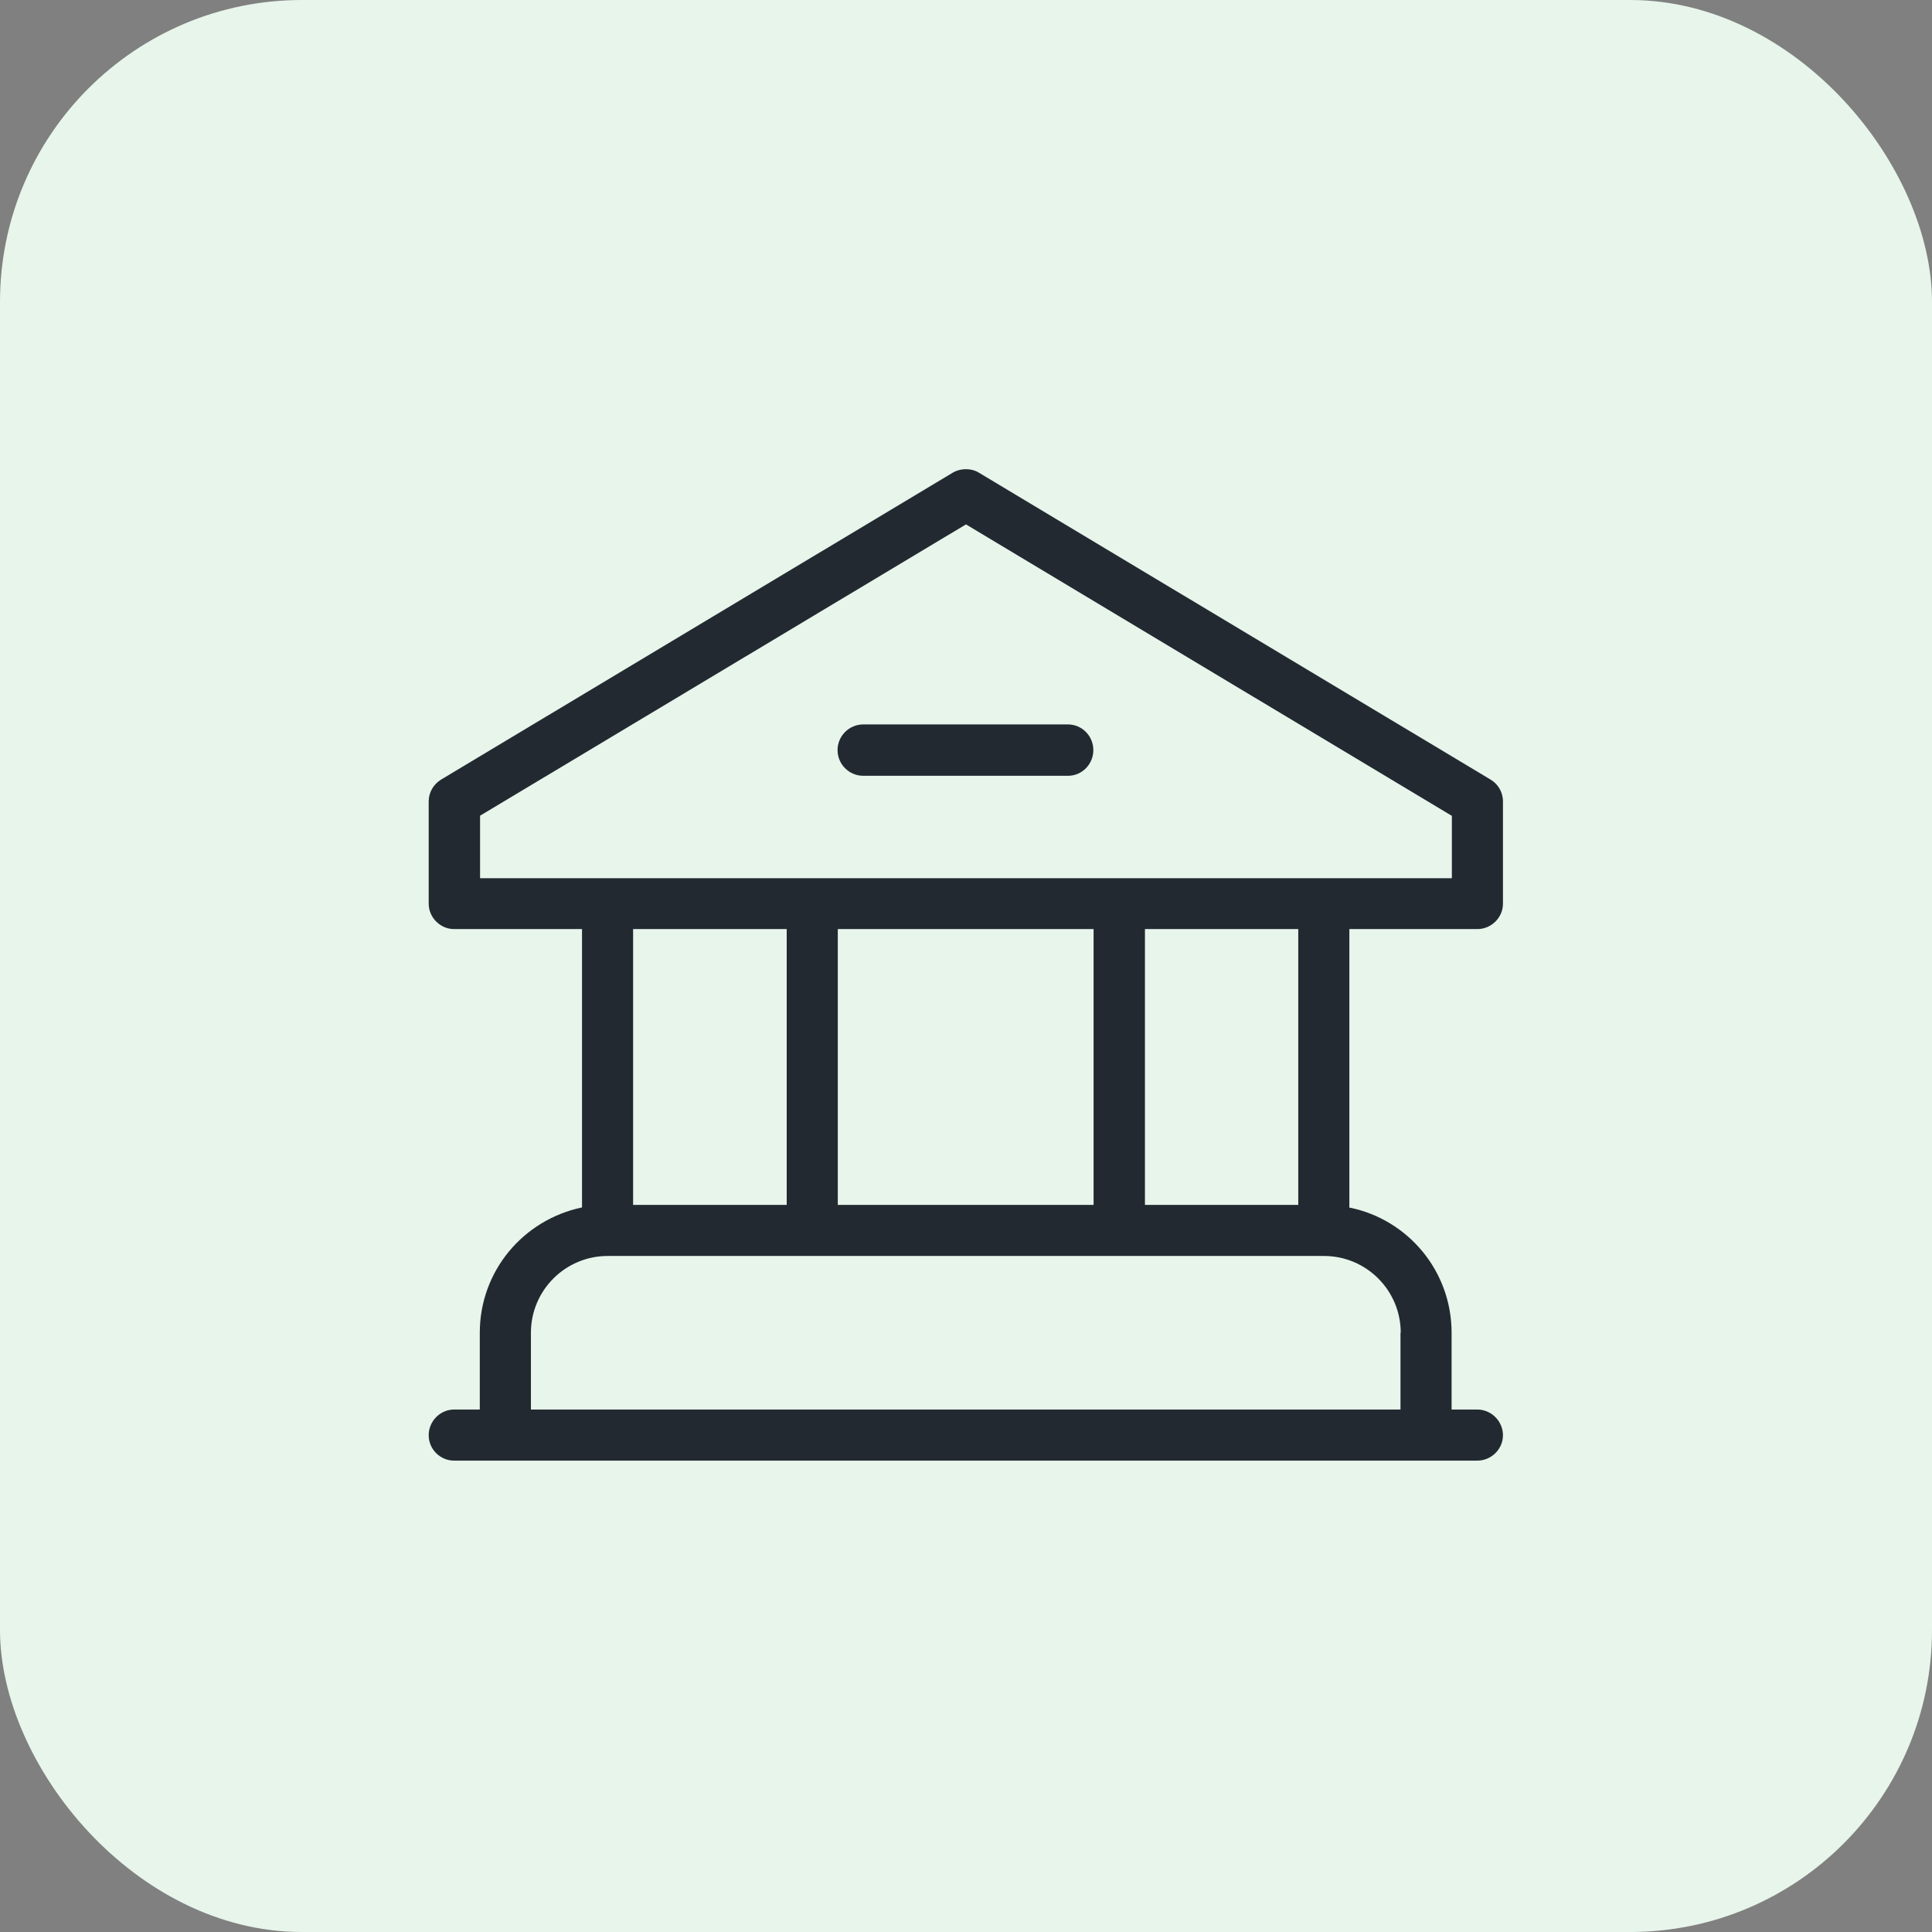 <svg xmlns="http://www.w3.org/2000/svg" width="56" height="56" viewBox="0 0 56 56" fill="none"><rect x="0" y="0" width="56" height="56" fill="#808080" stroke="none"/><rect width="56" height="56" rx="8.75" fill="#E7F5EB"></rect><path d="M30.954 20.998H25.021C24.612 20.998 24.277 21.333 24.277 21.742C24.277 22.152 24.612 22.487 25.021 22.487H30.954C31.363 22.487 31.691 22.152 31.691 21.742C31.691 21.333 31.363 20.998 30.954 20.998Z" fill="#232931"></path><path d="M42.82 26.93C43.229 26.93 43.564 26.595 43.564 26.193V23.231C43.564 22.963 43.422 22.725 43.207 22.598L28.378 13.704C28.274 13.637 28.14 13.6 27.999 13.6C27.857 13.6 27.723 13.637 27.611 13.704L12.783 22.598C12.567 22.732 12.426 22.963 12.426 23.231V26.193C12.426 26.595 12.761 26.93 13.163 26.93H16.87V34.998C15.165 35.356 13.907 36.844 13.907 38.63V40.856H13.163C12.761 40.856 12.426 41.191 12.426 41.6C12.426 42.01 12.761 42.337 13.163 42.337H42.82C43.229 42.337 43.564 42.002 43.564 41.6C43.564 41.198 43.229 40.856 42.82 40.856H42.075V38.63C42.075 36.844 40.817 35.356 39.135 35.006H39.112V26.93H42.82ZM13.907 23.648L27.999 15.2L42.083 23.648V25.456H13.915V23.648H13.907ZM24.284 26.93H31.698V34.924H24.284V26.93ZM22.803 26.93V34.924H18.351V26.93H22.803ZM40.594 38.63V40.856H15.389V38.63C15.389 37.402 16.386 36.405 17.614 36.405H38.376C39.604 36.405 40.601 37.402 40.601 38.63H40.594ZM37.631 34.924H33.187V26.93H37.631V34.924Z" fill="#232931"></path></svg>
